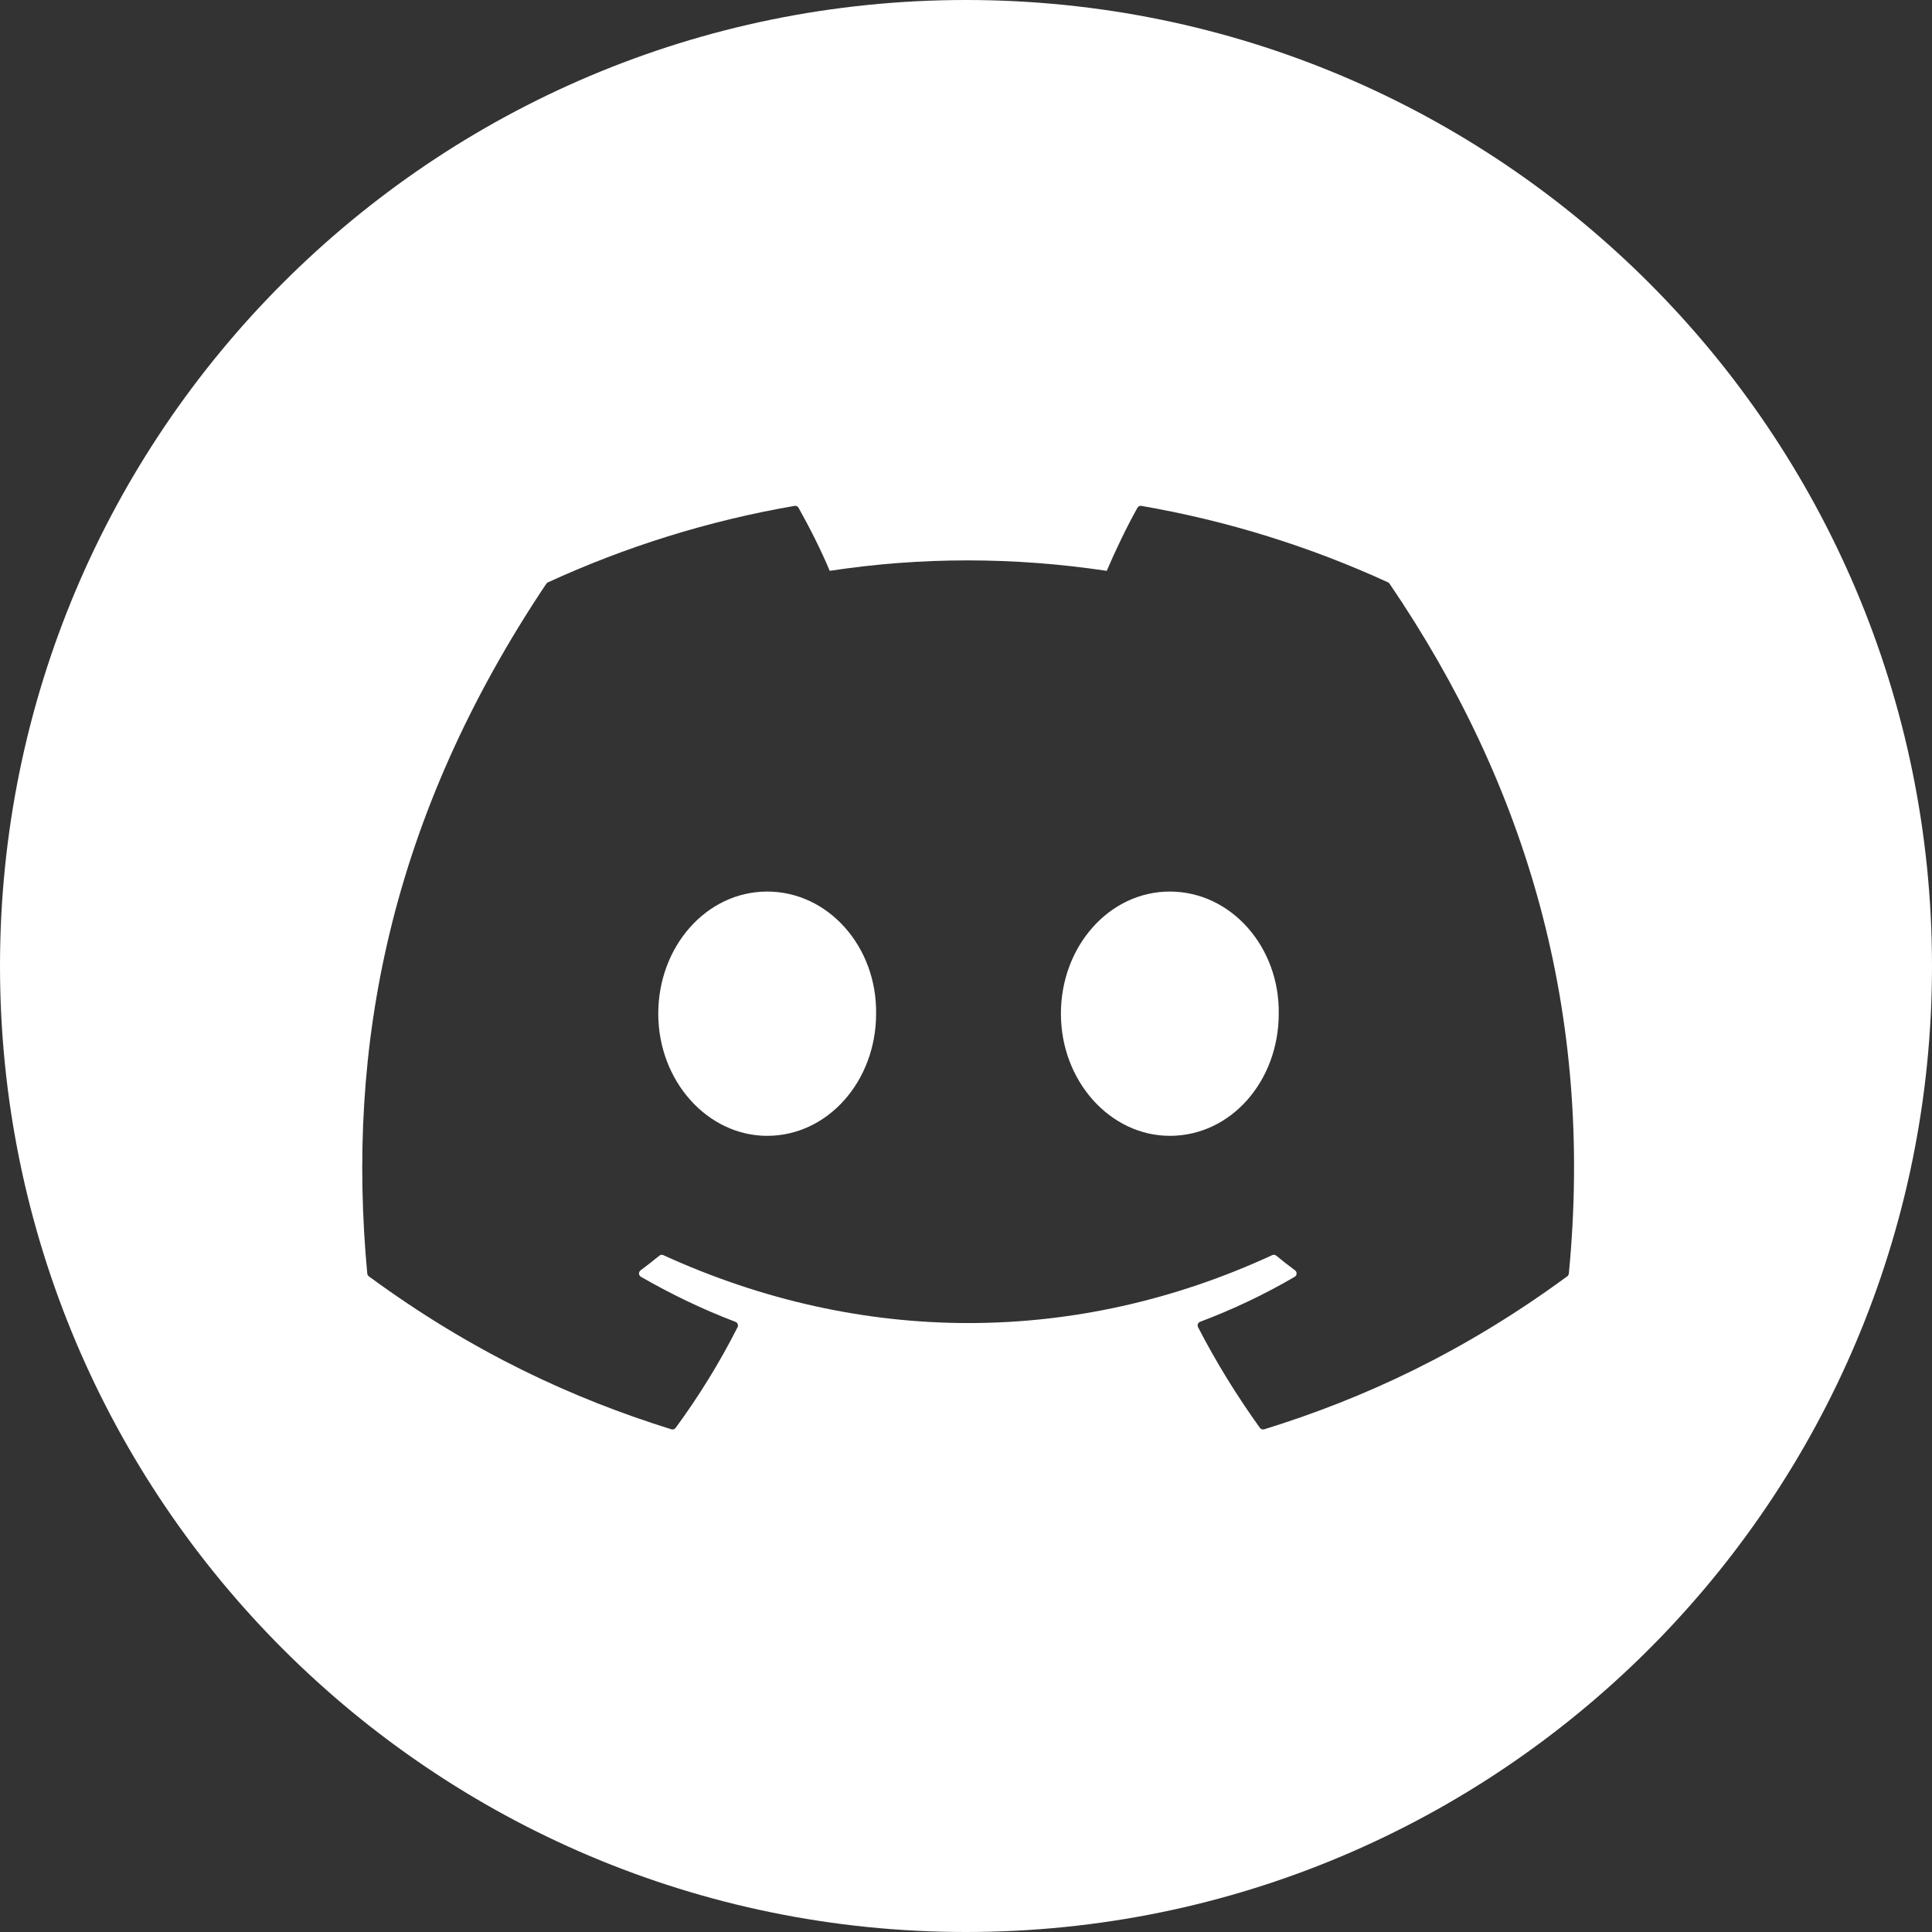<svg width="32" height="32" viewBox="0 0 32 32" fill="none" xmlns="http://www.w3.org/2000/svg">
<rect x="0" y="0" width="32" height="32" fill="#333333" stroke="none"/>
<path fill-rule="evenodd" clip-rule="evenodd" d="M16 32C24.837 32 32 24.837 32 16C32 7.163 24.837 0 16 0C7.163 0 0 7.163 0 16C0 24.837 7.163 32 16 32ZM18.905 8.379C20.34 8.627 21.712 9.059 22.991 9.646C23.002 9.651 23.011 9.659 23.017 9.67C25.284 13.004 26.403 16.765 25.985 21.094C25.983 21.112 25.973 21.129 25.958 21.14C24.242 22.401 22.579 23.166 20.939 23.674C20.913 23.681 20.884 23.672 20.868 23.65C20.489 23.122 20.145 22.567 19.844 21.983C19.826 21.948 19.842 21.907 19.878 21.893C20.424 21.687 20.944 21.44 21.444 21.148C21.484 21.125 21.486 21.068 21.45 21.041C21.344 20.962 21.238 20.88 21.138 20.797C21.119 20.782 21.094 20.779 21.072 20.789C17.826 22.289 14.27 22.289 10.986 20.789C10.964 20.779 10.939 20.782 10.921 20.798C10.82 20.881 10.715 20.962 10.61 21.041C10.573 21.068 10.576 21.125 10.616 21.148C11.116 21.435 11.636 21.687 12.182 21.894C12.217 21.908 12.234 21.948 12.216 21.983C11.921 22.567 11.577 23.123 11.191 23.65C11.175 23.672 11.147 23.681 11.121 23.674C9.489 23.166 7.826 22.401 6.109 21.14C6.095 21.129 6.085 21.111 6.083 21.093C5.733 17.348 6.446 13.556 9.048 9.669C9.054 9.659 9.064 9.651 9.075 9.646C10.355 9.058 11.727 8.626 13.16 8.379C13.186 8.375 13.213 8.387 13.226 8.41C13.403 8.724 13.606 9.126 13.743 9.455C15.254 9.224 16.788 9.224 18.331 9.455C18.468 9.133 18.663 8.724 18.84 8.41C18.853 8.386 18.879 8.374 18.905 8.379ZM10.903 16.79C10.903 17.905 11.718 18.813 12.707 18.813C13.712 18.813 14.511 17.905 14.511 16.79C14.527 15.683 13.72 14.767 12.707 14.767C11.702 14.767 10.903 15.675 10.903 16.79ZM17.572 16.79C17.572 17.905 18.387 18.813 19.376 18.813C20.389 18.813 21.18 17.905 21.18 16.79C21.196 15.683 20.389 14.767 19.376 14.767C18.372 14.767 17.572 15.675 17.572 16.79Z" fill="white"/>
</svg>
